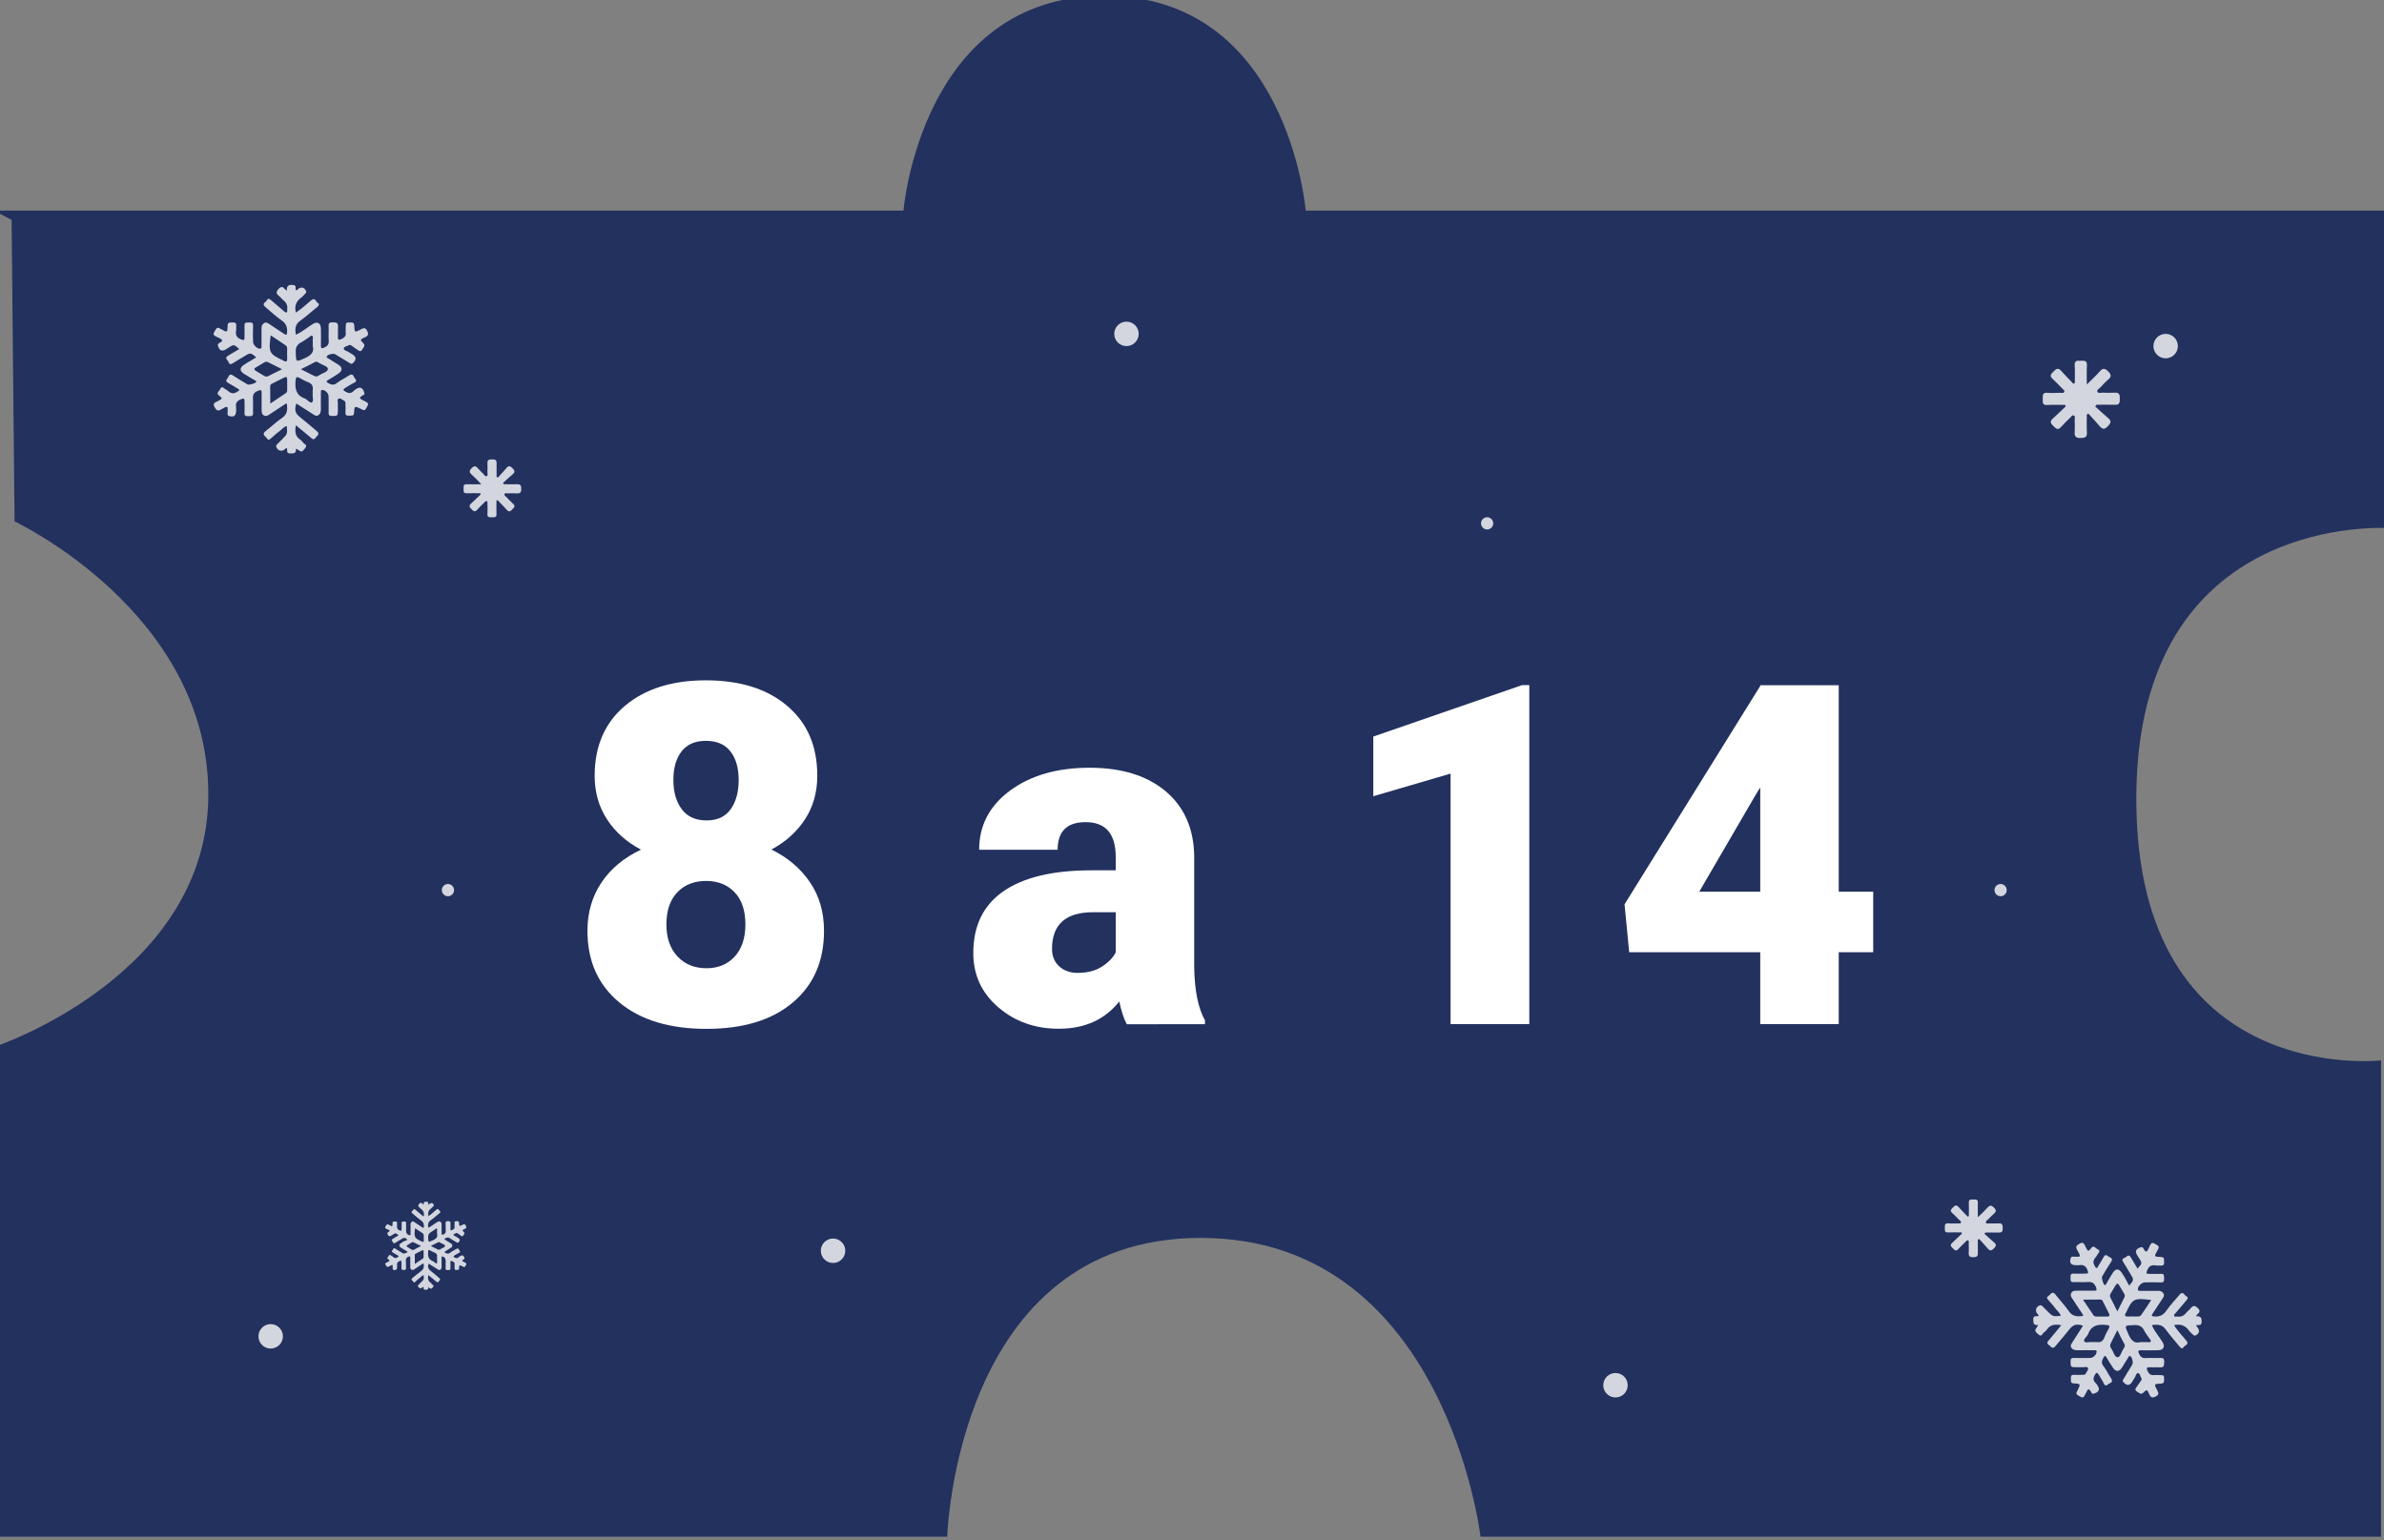 <?xml version="1.0" encoding="utf-8"?>
<!-- Generator: Adobe Illustrator 26.0.1, SVG Export Plug-In . SVG Version: 6.00 Build 0)  -->
<svg version="1.1" id="Capa_1" xmlns="http://www.w3.org/2000/svg" xmlns:xlink="http://www.w3.org/1999/xlink" x="0px" y="0px"
	 viewBox="0 0 195 126" style="enable-background:new 0 0 195 126;" xml:space="preserve">
<rect x="0" y="0" width="195" height="126" fill="#808080" stroke="none"/>
<style type="text/css">
	.st0{fill:#FFFFFF;}
	.st1{opacity:0.8;fill:#FFFFFF;}
	.st2{fill:#22315E;}
</style>
<g>
	<g>
		<path class="st2" d="M-0.48,17.23H73.9c0,0,1.43-17.57,16.45-17.57s16.45,17.57,16.45,17.57h88.68V43.2
			c0,0-20.74-1.53-20.74,22.15s20.02,21.39,20.02,21.39v38.96H121.1c0,0-2.86-24.44-22.89-24.44S77.48,125.7,77.48,125.7H-0.48
			V85.64c0,0,17.52-5.77,17.52-20.67S1.19,42.65,1.19,42.65L0.95,17.99"/>
	</g>
</g>
<g>
	<path class="st0" d="M66.85,63.45c0,1.35-0.33,2.53-1,3.56c-0.67,1.03-1.58,1.85-2.75,2.48c1.32,0.65,2.37,1.53,3.14,2.66
		c0.77,1.12,1.16,2.45,1.16,3.99c0,2.48-0.85,4.43-2.56,5.87c-1.71,1.44-4.06,2.15-7.06,2.15c-3.01,0-5.38-0.72-7.12-2.16
		c-1.74-1.44-2.61-3.39-2.61-5.86c0-1.48,0.38-2.8,1.14-3.94s1.84-2.04,3.24-2.7c-1.18-0.62-2.11-1.45-2.78-2.48
		s-1.01-2.21-1.01-3.56c0-2.41,0.82-4.32,2.46-5.71s3.85-2.1,6.63-2.1c2.81,0,5.03,0.7,6.67,2.1
		C66.04,59.14,66.85,61.04,66.85,63.45z M60.97,75.62c0-1.14-0.29-2.02-0.89-2.64c-0.59-0.62-1.37-0.92-2.33-0.92
		c-0.97,0-1.75,0.31-2.34,0.92c-0.6,0.62-0.9,1.5-0.9,2.64c0,1.1,0.3,1.98,0.91,2.62c0.6,0.64,1.39,0.96,2.37,0.96
		c0.95,0,1.72-0.32,2.3-0.95S60.97,76.74,60.97,75.62z M57.73,60.6c-0.86,0-1.52,0.28-1.97,0.85c-0.45,0.57-0.68,1.35-0.68,2.35
		c0,0.99,0.23,1.79,0.69,2.4s1.13,0.91,2.02,0.91c0.88,0,1.53-0.3,1.97-0.91c0.44-0.61,0.66-1.41,0.66-2.4s-0.23-1.77-0.68-2.34
		C59.29,60.88,58.62,60.6,57.73,60.6z"/>
	<path class="st0" d="M92.16,83.77c-0.23-0.42-0.43-1.03-0.61-1.85c-1.18,1.49-2.83,2.23-4.95,2.23c-1.94,0-3.59-0.59-4.95-1.76
		c-1.36-1.17-2.04-2.65-2.04-4.43c0-2.23,0.82-3.92,2.47-5.06s4.05-1.71,7.2-1.71h1.98V70.1c0-1.9-0.82-2.85-2.46-2.85
		c-1.52,0-2.29,0.75-2.29,2.26h-6.42c0-1.99,0.85-3.61,2.54-4.85c1.69-1.24,3.86-1.86,6.48-1.86c2.63,0,4.7,0.64,6.23,1.92
		c1.52,1.28,2.3,3.04,2.34,5.28v9.12c0.03,1.89,0.32,3.34,0.88,4.34v0.32H92.16z M88.14,79.58c0.8,0,1.46-0.17,1.99-0.51
		c0.53-0.34,0.91-0.73,1.13-1.16v-3.29H89.4c-2.23,0-3.35,1-3.35,3.01c0,0.58,0.2,1.06,0.59,1.42
		C87.03,79.4,87.54,79.58,88.14,79.58z"/>
	<path class="st0" d="M125.09,83.77h-6.44V63.28l-6.32,1.85v-4.88l12.17-4.21h0.59V83.77z"/>
	<path class="st0" d="M150.4,72.94h2.82v4.95h-2.82v5.88h-6.42v-5.88h-10.72l-0.38-3.92l11.1-17.86v-0.06h6.42V72.94z M138.99,72.94
		h4.99v-8.53l-0.4,0.65L138.99,72.94z"/>
</g>
<circle class="st1" cx="22.14" cy="109.31" r="1"/>
<circle class="st1" cx="68.14" cy="102.31" r="1"/>
<circle class="st1" cx="92.14" cy="27.31" r="1"/>
<circle class="st1" cx="177.14" cy="28.31" r="1"/>
<circle class="st1" cx="121.64" cy="42.81" r="0.5"/>
<circle class="st1" cx="163.64" cy="72.81" r="0.5"/>
<circle class="st1" cx="36.64" cy="72.81" r="0.5"/>
<circle class="st1" cx="132.14" cy="113.31" r="1"/>
<path class="st1" d="M20.96,29.23c-0.45-0.39-0.49-0.39-0.95-0.1c-0.32,0.2-0.66,0.38-0.98,0.59c-0.18,0.12-0.29,0.06-0.34-0.11
	c-0.05-0.16-0.37-0.32-0.04-0.51c0.31-0.18,0.61-0.36,0.92-0.55c-0.42-0.39-0.46-0.39-0.88-0.11c-0.06,0.04-0.12,0.07-0.17,0.11
	c-0.35,0.23-0.56,0.15-0.69-0.25c-0.06-0.2,0.11-0.24,0.21-0.3c0.2-0.12,0.15-0.21-0.02-0.31c-0.04-0.02-0.08-0.04-0.13-0.06
	c-0.51-0.22-0.52-0.26-0.22-0.71c0.07-0.11,0.15-0.14,0.26-0.08c0.05,0.03,0.1,0.06,0.15,0.08c0.51,0.29,0.53,0.29,0.54-0.28
	c0.01-0.31,0.19-0.25,0.37-0.26c0.19-0.01,0.36,0,0.33,0.26c-0.01,0.14,0.02,0.28-0.01,0.42c-0.07,0.38,0.09,0.59,0.45,0.72
	c0.22,0.08,0.24,0.01,0.24-0.17c0-0.32,0.01-0.65,0-0.97c-0.02-0.31,0.19-0.25,0.37-0.26c0.19-0.01,0.34-0.01,0.33,0.26
	c-0.02,0.44-0.01,0.88,0,1.32c0,0.25,0.33,0.58,0.57,0.56c0.16-0.01,0.12-0.15,0.12-0.24c0-0.46,0.01-0.93,0-1.39
	c-0.01-0.21,0.05-0.37,0.23-0.47c0.17-0.09,0.31,0.02,0.44,0.11c0.4,0.27,0.81,0.53,1.21,0.8c0.15,0.1,0.19,0.06,0.21-0.1
	c0.04-0.42-0.05-0.74-0.43-1.01c-0.48-0.33-0.91-0.74-1.36-1.12c-0.33-0.28,0.08-0.38,0.15-0.55c0.09-0.2,0.24-0.07,0.34,0.01
	c0.35,0.29,0.68,0.58,1.03,0.88c0.07,0.06,0.14,0.15,0.24,0.11c0.09-0.04,0.03-0.14,0.04-0.22c0.05-0.31-0.05-0.56-0.3-0.76
	c-0.14-0.11-0.24-0.26-0.37-0.36c-0.27-0.21-0.23-0.37,0-0.61c0.33-0.32,0.42,0.08,0.65,0.17c-0.04-0.38,0.13-0.49,0.49-0.46
	c0.35,0.03,0.16,0.29,0.25,0.43c0.07,0.02,0.1-0.03,0.14-0.07c0.26-0.24,0.55-0.18,0.69,0.14c0.04,0.1-0.01,0.15-0.07,0.21
	c-0.11,0.12-0.22,0.25-0.35,0.34c-0.41,0.3-0.54,0.7-0.42,1.21c0.45-0.29,0.84-0.66,1.25-1c0.33-0.28,0.38,0.1,0.53,0.2
	c0.2,0.12,0.08,0.25-0.04,0.35c-0.47,0.39-0.93,0.79-1.42,1.15c-0.4,0.29-0.38,0.67-0.33,1.11c0.3-0.12,0.55-0.3,0.8-0.47
	c0.2-0.14,0.39-0.28,0.6-0.41c0.38-0.22,0.65-0.07,0.66,0.38c0.01,0.46,0.01,0.93,0,1.39c0,0.22,0.05,0.26,0.26,0.17
	c0.26-0.11,0.4-0.26,0.38-0.57c-0.03-0.39,0.01-0.79-0.01-1.18c-0.02-0.28,0.1-0.33,0.35-0.32c0.24,0.01,0.44,0,0.42,0.34
	c-0.02,0.28,0.01,0.56-0.01,0.83c-0.01,0.24,0.04,0.31,0.29,0.2c0.25-0.12,0.39-0.26,0.35-0.55c-0.02-0.12,0-0.25,0-0.38
	c0-0.45,0.01-0.44,0.44-0.43c0.2,0,0.25,0.08,0.26,0.27c0.02,0.55,0.03,0.56,0.53,0.3c0.21-0.11,0.36-0.2,0.52,0.11
	c0.15,0.3,0.08,0.42-0.2,0.54c-0.39,0.17-0.39,0.19-0.1,0.49c0.19,0.2-0.02,0.34-0.09,0.49c-0.07,0.15-0.19,0.19-0.34,0.08
	c-0.17-0.12-0.34-0.24-0.51-0.36c-0.09-0.06-0.17-0.13-0.28-0.05c-0.13,0.09-0.37,0.09-0.39,0.25c-0.02,0.15,0.21,0.19,0.33,0.26
	c0.13,0.08,0.26,0.15,0.38,0.23c0.32,0.2,0.34,0.42,0.05,0.7c-0.13,0.13-0.23,0.04-0.34-0.03c-0.38-0.23-0.75-0.46-1.12-0.68
	c-0.15-0.09-0.6,0.01-0.68,0.16c-0.07,0.12,0.04,0.13,0.1,0.17c0.28,0.18,0.57,0.35,0.85,0.53c0.33,0.22,0.33,0.49,0.01,0.71
	c-0.28,0.19-0.56,0.36-0.85,0.53c-0.16,0.09-0.19,0.15-0.01,0.25c0.25,0.14,0.45,0.22,0.72,0c0.31-0.24,0.67-0.4,1-0.62
	c0.2-0.13,0.33-0.07,0.4,0.13c0.05,0.15,0.37,0.31-0.01,0.48c-0.24,0.11-0.46,0.27-0.69,0.4c-0.19,0.11-0.24,0.19,0,0.32
	c0.26,0.15,0.46,0.16,0.67-0.06c0.04-0.04,0.09-0.08,0.13-0.11c0.38-0.27,0.61-0.19,0.74,0.26c0.05,0.18-0.12,0.2-0.21,0.26
	c-0.2,0.13-0.18,0.22,0.02,0.31c0.05,0.03,0.1,0.05,0.16,0.08c0.42,0.21,0.42,0.23,0.17,0.64c-0.08,0.14-0.16,0.18-0.3,0.09
	c-0.04-0.02-0.08-0.04-0.12-0.06c-0.51-0.25-0.53-0.25-0.56,0.32c-0.01,0.29-0.2,0.22-0.36,0.23c-0.18,0.01-0.36,0.02-0.34-0.25
	c0.02-0.23,0-0.46,0-0.69c0-0.12,0-0.24-0.13-0.29c-0.14-0.06-0.29-0.23-0.43-0.16c-0.14,0.07-0.05,0.27-0.06,0.42
	c-0.01,0.17,0,0.35,0,0.52c0,0.47-0.02,0.48-0.49,0.48c-0.22,0-0.28-0.08-0.27-0.29c0.01-0.43,0-0.86,0-1.29
	c0-0.27-0.24-0.53-0.5-0.55c-0.16-0.01-0.12,0.11-0.13,0.19c0,0.45-0.01,0.9,0,1.35c0,0.22-0.03,0.43-0.23,0.54
	c-0.18,0.1-0.32-0.04-0.47-0.13c-0.43-0.28-0.87-0.56-1.31-0.84c-0.18,0.55-0.08,0.82,0.33,1.14c0.47,0.37,0.92,0.76,1.38,1.15
	c0.15,0.13,0.11,0.28-0.02,0.38c-0.13,0.1-0.19,0.4-0.46,0.16c-0.41-0.35-0.83-0.69-1.27-1.05c-0.08,0.49-0.07,0.89,0.35,1.17
	c0.08,0.06,0.17,0.13,0.22,0.22c0.08,0.15,0.44,0.2,0.19,0.48C24.7,37,24.66,37,24.3,36.74c-0.02-0.01-0.04-0.01-0.1-0.03
	c0.05,0.38-0.18,0.38-0.46,0.38c-0.37,0.01-0.2-0.29-0.28-0.43c-0.08-0.02-0.11,0.04-0.15,0.08c-0.25,0.23-0.6,0.14-0.71-0.18
	c-0.04-0.11,0.03-0.18,0.09-0.24c0.13-0.13,0.26-0.26,0.39-0.39c0.43-0.43,0.43-0.43,0.38-1.08c-0.29,0.06-0.44,0.33-0.66,0.47
	c-0.21,0.14-0.38,0.33-0.58,0.49c-0.12,0.09-0.26,0.28-0.39,0.04c-0.1-0.17-0.47-0.3-0.11-0.58c0.46-0.36,0.89-0.77,1.37-1.1
	c0.39-0.27,0.43-0.62,0.39-1.03c-0.02-0.2-0.12-0.12-0.21-0.05c-0.41,0.28-0.83,0.55-1.24,0.82c-0.14,0.09-0.28,0.17-0.45,0.07
	c-0.17-0.1-0.18-0.25-0.18-0.42c0-0.47,0-0.95,0-1.42c0-0.21-0.02-0.28-0.28-0.18c-0.34,0.13-0.46,0.32-0.43,0.67
	c0.03,0.38-0.01,0.76,0.01,1.15c0.01,0.3-0.18,0.26-0.37,0.26c-0.18,0.01-0.35,0.01-0.33-0.26c0.02-0.31,0-0.63,0-0.94
	c0-0.2-0.01-0.29-0.27-0.19c-0.34,0.13-0.48,0.32-0.42,0.67c0.02,0.1,0,0.21,0,0.31c0,0.38-0.2,0.52-0.57,0.4
	c-0.16-0.05-0.13-0.18-0.12-0.29c0.02-0.56,0.01-0.56-0.51-0.26c-0.29,0.17-0.39,0.11-0.55-0.16c-0.22-0.37,0.08-0.4,0.26-0.51
	c0.39-0.21,0.4-0.21,0.09-0.46c-0.27-0.22,0.02-0.34,0.08-0.49c0.06-0.14,0.16-0.26,0.34-0.1c0.1,0.09,0.24,0.14,0.34,0.23
	c0.22,0.2,0.45,0.24,0.7,0.07C19.45,32,19.56,32,19.56,31.9c0-0.08-0.09-0.09-0.15-0.13c-0.25-0.15-0.49-0.31-0.74-0.44
	c-0.34-0.18-0.05-0.34,0.01-0.5c0.07-0.18,0.17-0.25,0.37-0.12c0.39,0.26,0.81,0.5,1.21,0.74c0.1,0.06,0.63-0.09,0.68-0.19
	c0.06-0.12-0.05-0.13-0.12-0.17c-0.29-0.17-0.58-0.33-0.86-0.51c-0.37-0.24-0.37-0.5,0-0.74c0.16-0.11,0.33-0.21,0.5-0.31
	C20.62,29.43,20.79,29.33,20.96,29.23z M25.58,28.31c0-0.24,0.01-0.39,0-0.54c0-0.1,0.05-0.24-0.04-0.29
	c-0.12-0.07-0.2,0.07-0.29,0.13c-0.21,0.12-0.39,0.29-0.61,0.39c-0.35,0.18-0.47,0.43-0.45,0.83c0.03,0.82,0,0.79,0.76,0.46
	C25.43,29.07,25.73,28.8,25.58,28.31z M25.58,32.25c0-0.15-0.01-0.25,0-0.35c0.05-0.34-0.09-0.54-0.41-0.65
	c-0.24-0.09-0.46-0.22-0.68-0.34c-0.23-0.12-0.28-0.06-0.31,0.19c-0.06,0.65,0,1.21,0.72,1.48c0.22,0.08,0.46,0.42,0.6,0.34
	C25.7,32.8,25.53,32.46,25.58,32.25z M22.11,33.01c0.47-0.31,0.88-0.59,1.28-0.86c0.08-0.06,0.1-0.15,0.1-0.25c0-0.29,0-0.58,0-0.87
	c0-0.18-0.07-0.23-0.24-0.15c-0.33,0.17-0.66,0.33-0.99,0.5c-0.09,0.04-0.16,0.1-0.16,0.21C22.11,32.03,22.11,32.48,22.11,33.01z
	 M22.14,27.43c-0.18,1.42-0.12,1.52,1.03,2.06c0.01,0,0.02,0.01,0.03,0.02c0.19,0.11,0.3,0.08,0.29-0.17c-0.01-0.27-0.01-0.53,0-0.8
	c0-0.13-0.03-0.23-0.14-0.3C22.97,27.97,22.57,27.72,22.14,27.43z M23.07,30.2c-0.44-0.22-0.8-0.4-1.16-0.58
	c-0.12-0.06-0.22-0.02-0.32,0.04c-0.21,0.12-0.41,0.26-0.62,0.37c-0.21,0.11-0.23,0.2-0.01,0.33c0.21,0.12,0.41,0.25,0.62,0.37
	c0.11,0.07,0.22,0.11,0.35,0.04C22.28,30.59,22.63,30.42,23.07,30.2z M24.61,30.2c0.4,0.2,0.72,0.36,1.03,0.52
	c0.17,0.09,0.3,0.11,0.47-0.02c0.24-0.19,0.7-0.25,0.71-0.52c0.01-0.21-0.45-0.32-0.7-0.48c-0.12-0.07-0.21-0.16-0.37-0.08
	C25.4,29.82,25.05,29.98,24.61,30.2z"/>
<path class="st1" d="M33.33,101.41c-0.23-0.2-0.25-0.2-0.5-0.05c-0.17,0.1-0.35,0.2-0.51,0.31c-0.1,0.06-0.15,0.03-0.18-0.06
	c-0.03-0.08-0.19-0.17-0.02-0.27c0.16-0.09,0.32-0.19,0.48-0.29c-0.22-0.2-0.24-0.21-0.46-0.06c-0.03,0.02-0.06,0.04-0.09,0.06
	c-0.18,0.12-0.3,0.08-0.36-0.13c-0.03-0.1,0.06-0.12,0.11-0.16c0.11-0.06,0.08-0.11-0.01-0.16c-0.02-0.01-0.04-0.02-0.07-0.03
	c-0.27-0.11-0.27-0.13-0.11-0.37c0.04-0.06,0.08-0.07,0.14-0.04c0.03,0.01,0.05,0.03,0.08,0.04c0.27,0.15,0.28,0.15,0.28-0.15
	c0-0.16,0.1-0.13,0.2-0.13c0.1,0,0.19,0,0.17,0.14c-0.01,0.07,0.01,0.15,0,0.22c-0.03,0.2,0.05,0.31,0.24,0.38
	c0.11,0.04,0.13,0,0.13-0.09c0-0.17,0.01-0.34,0-0.51c-0.01-0.16,0.1-0.13,0.19-0.14c0.1,0,0.18-0.01,0.18,0.14
	c-0.01,0.23,0,0.46,0,0.69c0,0.13,0.17,0.3,0.3,0.29c0.09-0.01,0.06-0.08,0.06-0.13c0-0.24,0.01-0.49,0-0.73
	c0-0.11,0.03-0.19,0.12-0.25c0.09-0.05,0.16,0.01,0.23,0.06c0.21,0.14,0.42,0.28,0.63,0.42c0.08,0.05,0.1,0.03,0.11-0.05
	c0.02-0.22-0.03-0.39-0.23-0.53c-0.25-0.17-0.48-0.39-0.71-0.58c-0.17-0.15,0.04-0.2,0.08-0.29c0.04-0.11,0.12-0.04,0.18,0
	c0.18,0.15,0.36,0.31,0.54,0.46c0.04,0.03,0.07,0.08,0.12,0.06c0.05-0.02,0.02-0.08,0.02-0.12c0.03-0.16-0.03-0.29-0.16-0.4
	c-0.07-0.06-0.12-0.13-0.2-0.19c-0.14-0.11-0.12-0.2,0-0.32c0.17-0.17,0.22,0.04,0.34,0.09c-0.02-0.2,0.07-0.26,0.26-0.24
	c0.18,0.02,0.09,0.15,0.13,0.23c0.04,0.01,0.05-0.02,0.08-0.04c0.14-0.13,0.29-0.1,0.36,0.07c0.02,0.05-0.01,0.08-0.04,0.11
	c-0.06,0.06-0.11,0.13-0.18,0.18c-0.22,0.16-0.28,0.36-0.22,0.63c0.24-0.15,0.44-0.35,0.65-0.53c0.17-0.15,0.2,0.05,0.28,0.1
	c0.1,0.06,0.04,0.13-0.02,0.19c-0.25,0.2-0.49,0.41-0.75,0.6c-0.21,0.15-0.2,0.35-0.17,0.58c0.16-0.06,0.29-0.16,0.42-0.25
	c0.1-0.07,0.21-0.15,0.32-0.21c0.2-0.12,0.34-0.03,0.35,0.2c0,0.24,0,0.49,0,0.73c0,0.11,0.03,0.14,0.14,0.09
	c0.14-0.06,0.21-0.13,0.2-0.3c-0.02-0.21,0-0.41-0.01-0.62c-0.01-0.14,0.05-0.17,0.18-0.17c0.13,0,0.23,0,0.22,0.18
	c-0.01,0.14,0,0.29,0,0.44c-0.01,0.13,0.02,0.16,0.15,0.1c0.13-0.06,0.21-0.14,0.18-0.29c-0.01-0.07,0-0.13,0-0.2
	c0-0.23,0-0.23,0.23-0.23c0.1,0,0.13,0.04,0.14,0.14c0.01,0.29,0.01,0.29,0.28,0.16c0.11-0.06,0.19-0.1,0.27,0.06
	c0.08,0.16,0.04,0.22-0.1,0.28c-0.21,0.09-0.2,0.1-0.05,0.26c0.1,0.1-0.01,0.18-0.05,0.26c-0.03,0.08-0.1,0.1-0.18,0.04
	c-0.09-0.06-0.18-0.12-0.27-0.19c-0.05-0.03-0.09-0.07-0.15-0.03c-0.07,0.05-0.19,0.05-0.2,0.13c-0.01,0.08,0.11,0.1,0.17,0.14
	c0.07,0.04,0.13,0.08,0.2,0.12c0.17,0.11,0.18,0.22,0.03,0.36c-0.07,0.07-0.12,0.02-0.18-0.01c-0.2-0.12-0.39-0.24-0.59-0.36
	c-0.08-0.05-0.31,0.01-0.36,0.08c-0.04,0.06,0.02,0.07,0.05,0.09c0.15,0.09,0.3,0.18,0.45,0.28c0.17,0.11,0.17,0.26,0.01,0.37
	c-0.15,0.1-0.3,0.19-0.45,0.28c-0.08,0.05-0.1,0.08,0,0.13c0.13,0.07,0.24,0.11,0.38,0c0.16-0.13,0.35-0.21,0.52-0.32
	c0.11-0.07,0.17-0.04,0.21,0.07c0.03,0.08,0.19,0.16,0,0.25c-0.13,0.06-0.24,0.14-0.36,0.21c-0.1,0.06-0.12,0.1,0,0.17
	c0.13,0.08,0.24,0.08,0.35-0.03c0.02-0.02,0.05-0.04,0.07-0.06c0.2-0.14,0.32-0.1,0.39,0.13c0.03,0.1-0.06,0.11-0.11,0.14
	c-0.1,0.07-0.09,0.11,0.01,0.16c0.03,0.01,0.05,0.03,0.08,0.04c0.22,0.11,0.22,0.12,0.09,0.33c-0.04,0.07-0.09,0.1-0.16,0.05
	c-0.02-0.01-0.04-0.02-0.06-0.03c-0.27-0.13-0.28-0.13-0.29,0.17c-0.01,0.15-0.11,0.12-0.19,0.12c-0.09,0-0.19,0.01-0.18-0.13
	c0.01-0.12,0-0.24,0-0.36c0-0.06,0-0.12-0.07-0.15c-0.08-0.03-0.15-0.12-0.23-0.09c-0.07,0.03-0.03,0.14-0.03,0.22
	c-0.01,0.09,0,0.18,0,0.27c0,0.25-0.01,0.25-0.26,0.25c-0.11,0-0.15-0.04-0.14-0.15c0.01-0.22,0-0.45,0-0.67
	c0-0.14-0.13-0.28-0.26-0.29c-0.08-0.01-0.07,0.06-0.07,0.1c0,0.24,0,0.47,0,0.71c0,0.12-0.01,0.22-0.12,0.28
	c-0.1,0.05-0.17-0.02-0.25-0.07c-0.23-0.15-0.46-0.29-0.69-0.44c-0.09,0.29-0.04,0.43,0.17,0.6c0.25,0.19,0.48,0.4,0.72,0.6
	c0.08,0.07,0.06,0.15-0.01,0.2c-0.07,0.05-0.1,0.21-0.24,0.09c-0.21-0.19-0.43-0.36-0.67-0.55c-0.04,0.25-0.04,0.46,0.18,0.61
	c0.04,0.03,0.09,0.07,0.11,0.12c0.04,0.08,0.23,0.1,0.1,0.25c-0.14,0.17-0.17,0.17-0.35,0.04c-0.01-0.01-0.02-0.01-0.05-0.02
	c0.03,0.2-0.09,0.2-0.24,0.2c-0.19,0-0.1-0.15-0.14-0.23c-0.04-0.01-0.06,0.02-0.08,0.04c-0.13,0.12-0.31,0.07-0.37-0.09
	c-0.02-0.06,0.01-0.09,0.05-0.13c0.07-0.07,0.14-0.14,0.21-0.21c0.23-0.23,0.23-0.23,0.2-0.57c-0.15,0.03-0.23,0.17-0.35,0.25
	c-0.11,0.07-0.2,0.17-0.3,0.26c-0.06,0.05-0.13,0.15-0.2,0.02c-0.05-0.09-0.24-0.16-0.06-0.3c0.24-0.19,0.47-0.4,0.72-0.58
	c0.2-0.14,0.22-0.33,0.2-0.54c-0.01-0.1-0.06-0.06-0.11-0.03c-0.22,0.14-0.43,0.29-0.65,0.43c-0.07,0.05-0.15,0.09-0.24,0.04
	c-0.09-0.05-0.1-0.13-0.1-0.22c0-0.25,0-0.5,0-0.75c0-0.11-0.01-0.15-0.14-0.1c-0.18,0.07-0.24,0.17-0.22,0.35
	c0.02,0.2,0,0.4,0.01,0.6c0.01,0.16-0.1,0.13-0.19,0.14c-0.1,0-0.18,0.01-0.18-0.14c0.01-0.16,0-0.33,0-0.49c0-0.11,0-0.15-0.14-0.1
	c-0.18,0.07-0.25,0.17-0.22,0.35c0.01,0.05,0,0.11,0,0.16c0,0.2-0.11,0.27-0.3,0.21c-0.08-0.03-0.07-0.09-0.06-0.15
	c0.01-0.29,0.01-0.3-0.27-0.14c-0.15,0.09-0.2,0.06-0.29-0.08c-0.12-0.19,0.04-0.21,0.14-0.26c0.2-0.11,0.21-0.11,0.05-0.24
	c-0.14-0.11,0.01-0.18,0.04-0.26c0.03-0.07,0.09-0.14,0.18-0.05c0.05,0.05,0.13,0.07,0.18,0.12c0.12,0.11,0.23,0.13,0.37,0.03
	c0.03-0.02,0.09-0.02,0.09-0.08c0-0.04-0.05-0.05-0.08-0.07c-0.13-0.08-0.26-0.16-0.39-0.23c-0.18-0.1-0.03-0.18,0.01-0.26
	c0.04-0.1,0.09-0.13,0.19-0.06c0.21,0.14,0.42,0.26,0.63,0.39c0.05,0.03,0.33-0.05,0.35-0.1c0.03-0.06-0.03-0.07-0.06-0.09
	c-0.15-0.09-0.3-0.18-0.45-0.27c-0.19-0.12-0.19-0.26,0-0.39c0.09-0.06,0.18-0.11,0.26-0.16C33.15,101.51,33.24,101.46,33.33,101.41
	z M35.75,100.93c0-0.12,0-0.2,0-0.28c0-0.05,0.03-0.12-0.02-0.15c-0.06-0.04-0.11,0.04-0.15,0.07c-0.11,0.06-0.21,0.15-0.32,0.21
	c-0.19,0.09-0.24,0.23-0.24,0.43c0.02,0.43,0,0.41,0.4,0.24C35.67,101.33,35.83,101.19,35.75,100.93z M35.75,102.99
	c0-0.08-0.01-0.13,0-0.19c0.03-0.18-0.05-0.28-0.21-0.34c-0.12-0.05-0.24-0.11-0.36-0.18c-0.12-0.06-0.15-0.03-0.16,0.1
	c-0.03,0.34,0,0.63,0.38,0.78c0.12,0.04,0.24,0.22,0.31,0.18C35.81,103.28,35.73,103.1,35.75,102.99z M33.93,103.39
	c0.25-0.16,0.46-0.31,0.67-0.45c0.04-0.03,0.05-0.08,0.05-0.13c0-0.15,0-0.3,0-0.45c0-0.09-0.04-0.12-0.12-0.08
	c-0.17,0.09-0.35,0.17-0.52,0.26c-0.05,0.02-0.08,0.05-0.08,0.11C33.93,102.88,33.93,103.11,33.93,103.39z M33.95,100.47
	c-0.09,0.74-0.06,0.8,0.54,1.08c0.01,0,0.01,0.01,0.02,0.01c0.1,0.06,0.16,0.04,0.15-0.09c0-0.14,0-0.28,0-0.42
	c0-0.07-0.02-0.12-0.07-0.16C34.38,100.75,34.17,100.62,33.95,100.47z M34.44,101.92c-0.23-0.12-0.42-0.21-0.61-0.3
	c-0.07-0.03-0.12-0.01-0.17,0.02c-0.11,0.06-0.21,0.14-0.32,0.2c-0.11,0.06-0.12,0.11,0,0.17c0.11,0.06,0.22,0.13,0.32,0.2
	c0.06,0.04,0.11,0.06,0.19,0.02C34.02,102.12,34.21,102.04,34.44,101.92z M35.24,101.92c0.21,0.11,0.38,0.19,0.54,0.27
	c0.09,0.05,0.16,0.06,0.25-0.01c0.12-0.1,0.37-0.13,0.37-0.27c0-0.11-0.24-0.17-0.37-0.25c-0.06-0.04-0.11-0.09-0.2-0.04
	C35.65,101.72,35.47,101.81,35.24,101.92z"/>
<path class="st1" d="M41.21,39.61c0.37,0,0.73,0.01,1.1,0c0.29-0.01,0.32,0.14,0.33,0.38c0,0.25-0.06,0.38-0.34,0.37
	c-0.26-0.02-0.52-0.01-0.77,0c-0.09,0-0.23-0.06-0.27,0.07c-0.03,0.09,0.08,0.15,0.14,0.21c0.19,0.19,0.37,0.39,0.57,0.57
	c0.23,0.2,0.06,0.32-0.07,0.46c-0.14,0.15-0.26,0.24-0.44,0.04c-0.24-0.27-0.5-0.53-0.76-0.8c-0.03,0.01-0.06,0.03-0.09,0.04
	c0,0.36-0.02,0.73,0,1.09c0.02,0.31-0.18,0.27-0.37,0.27c-0.19,0-0.4,0.04-0.37-0.27c0.02-0.27,0.01-0.54,0-0.81
	c0-0.08,0.04-0.2-0.07-0.24c-0.08-0.03-0.13,0.07-0.19,0.12c-0.2,0.2-0.41,0.39-0.59,0.6c-0.21,0.23-0.32,0.06-0.46-0.07
	c-0.15-0.14-0.23-0.26-0.04-0.44c0.27-0.24,0.53-0.5,0.8-0.76c-0.01-0.03-0.03-0.06-0.04-0.09c-0.36,0-0.73-0.02-1.09,0
	c-0.32,0.02-0.27-0.19-0.27-0.37c0-0.19-0.04-0.39,0.27-0.37c0.36,0.02,0.72,0,1.18,0c-0.3-0.31-0.54-0.57-0.8-0.8
	c-0.22-0.2-0.17-0.33,0.01-0.52c0.19-0.19,0.32-0.2,0.49,0c0.15,0.17,0.31,0.32,0.47,0.48c0.08,0.07,0.15,0.23,0.26,0.18
	c0.14-0.05,0.06-0.22,0.07-0.33c0.01-0.25,0.01-0.49,0-0.74c-0.01-0.28,0.15-0.3,0.37-0.3c0.21,0,0.38,0,0.38,0.29
	c-0.01,0.38,0,0.75,0,1.13c0.03,0.02,0.07,0.05,0.1,0.07c0.24-0.26,0.48-0.52,0.71-0.79c0.18-0.22,0.32-0.16,0.49,0.02
	c0.18,0.18,0.23,0.31,0.02,0.49c-0.27,0.23-0.53,0.47-0.79,0.71C41.16,39.54,41.18,39.58,41.21,39.61z"/>
<path class="st1" d="M174.16,105.16c0.39-0.45,0.39-0.49,0.1-0.95c-0.2-0.32-0.38-0.66-0.59-0.98c-0.12-0.18-0.06-0.29,0.11-0.34
	c0.16-0.05,0.32-0.37,0.51-0.04c0.18,0.31,0.36,0.61,0.55,0.92c0.39-0.42,0.39-0.46,0.11-0.88c-0.04-0.06-0.07-0.12-0.11-0.17
	c-0.23-0.35-0.15-0.56,0.25-0.69c0.2-0.06,0.24,0.11,0.3,0.21c0.12,0.2,0.21,0.15,0.31-0.02c0.02-0.04,0.04-0.08,0.06-0.13
	c0.22-0.51,0.26-0.52,0.71-0.22c0.11,0.07,0.14,0.15,0.08,0.26c-0.03,0.05-0.06,0.1-0.08,0.15c-0.29,0.51-0.29,0.53,0.28,0.54
	c0.31,0.01,0.25,0.19,0.26,0.37c0.01,0.19,0,0.36-0.26,0.33c-0.14-0.01-0.28,0.02-0.42-0.01c-0.38-0.07-0.59,0.09-0.72,0.45
	c-0.08,0.22-0.01,0.24,0.17,0.24c0.32,0,0.65,0.01,0.97,0c0.31-0.02,0.25,0.19,0.26,0.37c0.01,0.19,0.01,0.34-0.26,0.33
	c-0.44-0.02-0.88-0.01-1.32,0c-0.25,0-0.58,0.33-0.56,0.57c0.01,0.16,0.15,0.12,0.24,0.12c0.46,0,0.93,0.01,1.39,0
	c0.21-0.01,0.37,0.05,0.47,0.23c0.09,0.17-0.02,0.31-0.11,0.44c-0.27,0.4-0.53,0.81-0.8,1.21c-0.1,0.15-0.06,0.19,0.1,0.21
	c0.42,0.04,0.74-0.05,1.01-0.43c0.33-0.48,0.74-0.91,1.12-1.36c0.28-0.33,0.38,0.08,0.55,0.15c0.2,0.09,0.07,0.24-0.01,0.34
	c-0.29,0.35-0.58,0.68-0.88,1.03c-0.06,0.07-0.15,0.14-0.11,0.24c0.04,0.09,0.14,0.03,0.22,0.04c0.31,0.05,0.56-0.05,0.76-0.3
	c0.11-0.14,0.26-0.24,0.36-0.37c0.21-0.27,0.37-0.23,0.61,0c0.32,0.33-0.08,0.42-0.17,0.65c0.38-0.04,0.49,0.13,0.46,0.49
	c-0.03,0.35-0.29,0.16-0.43,0.25c-0.02,0.07,0.03,0.1,0.07,0.14c0.24,0.26,0.18,0.55-0.14,0.69c-0.1,0.04-0.15-0.01-0.21-0.07
	c-0.12-0.11-0.25-0.22-0.34-0.35c-0.3-0.41-0.7-0.54-1.21-0.42c0.29,0.45,0.66,0.84,1,1.25c0.28,0.33-0.1,0.38-0.2,0.53
	c-0.12,0.2-0.25,0.08-0.35-0.04c-0.39-0.47-0.79-0.93-1.15-1.42c-0.29-0.4-0.67-0.38-1.11-0.33c0.12,0.3,0.3,0.55,0.47,0.8
	c0.14,0.2,0.28,0.39,0.41,0.6c0.22,0.38,0.07,0.65-0.38,0.66c-0.46,0.01-0.93,0.01-1.39,0c-0.22,0-0.26,0.05-0.17,0.26
	c0.11,0.26,0.26,0.4,0.57,0.38c0.39-0.03,0.79,0.01,1.18-0.01c0.28-0.02,0.33,0.1,0.32,0.35c-0.01,0.24,0,0.44-0.34,0.42
	c-0.28-0.02-0.56,0.01-0.83-0.01c-0.24-0.01-0.31,0.04-0.2,0.29c0.12,0.25,0.26,0.39,0.55,0.35c0.12-0.02,0.25,0,0.38,0
	c0.45,0,0.44,0.01,0.43,0.44c0,0.2-0.08,0.25-0.27,0.26c-0.55,0.02-0.56,0.03-0.3,0.53c0.11,0.21,0.2,0.36-0.11,0.52
	c-0.3,0.15-0.42,0.08-0.54-0.2c-0.17-0.39-0.19-0.39-0.49-0.1c-0.2,0.19-0.34-0.02-0.49-0.09c-0.15-0.07-0.19-0.19-0.08-0.34
	c0.12-0.17,0.24-0.34,0.36-0.51c0.06-0.09,0.13-0.17,0.05-0.28c-0.09-0.13-0.09-0.37-0.25-0.39c-0.15-0.02-0.19,0.21-0.26,0.33
	c-0.08,0.13-0.15,0.26-0.23,0.38c-0.2,0.32-0.42,0.34-0.7,0.05c-0.13-0.13-0.04-0.23,0.03-0.34c0.23-0.38,0.46-0.75,0.68-1.12
	c0.09-0.15-0.01-0.6-0.16-0.68c-0.12-0.07-0.13,0.04-0.17,0.1c-0.18,0.28-0.35,0.57-0.53,0.85c-0.22,0.33-0.49,0.33-0.71,0.01
	c-0.19-0.28-0.36-0.56-0.53-0.85c-0.09-0.16-0.15-0.19-0.25-0.01c-0.14,0.25-0.22,0.45,0,0.72c0.24,0.31,0.4,0.67,0.62,1
	c0.13,0.2,0.07,0.33-0.13,0.4c-0.15,0.05-0.31,0.37-0.48-0.01c-0.11-0.24-0.27-0.46-0.4-0.69c-0.11-0.19-0.19-0.24-0.32,0
	c-0.15,0.26-0.16,0.46,0.06,0.67c0.04,0.04,0.08,0.09,0.11,0.13c0.27,0.38,0.19,0.61-0.26,0.74c-0.18,0.05-0.2-0.12-0.26-0.21
	c-0.13-0.2-0.22-0.18-0.31,0.02c-0.03,0.05-0.05,0.1-0.08,0.16c-0.21,0.42-0.23,0.42-0.64,0.17c-0.14-0.08-0.18-0.16-0.09-0.3
	c0.02-0.04,0.04-0.08,0.06-0.12c0.25-0.51,0.25-0.53-0.32-0.56c-0.29-0.01-0.22-0.2-0.23-0.36c-0.01-0.18-0.02-0.36,0.25-0.34
	c0.23,0.02,0.46,0,0.69,0c0.12,0,0.24,0,0.29-0.13c0.06-0.14,0.23-0.29,0.16-0.43c-0.07-0.14-0.27-0.05-0.42-0.06
	c-0.17-0.01-0.35,0-0.52,0c-0.47,0-0.48-0.02-0.48-0.49c0-0.22,0.08-0.28,0.29-0.27c0.43,0.01,0.86,0,1.29,0
	c0.27,0,0.53-0.24,0.55-0.5c0.01-0.16-0.11-0.12-0.19-0.13c-0.45,0-0.9-0.01-1.35,0c-0.22,0-0.43-0.03-0.54-0.23
	c-0.1-0.18,0.04-0.32,0.13-0.47c0.28-0.43,0.56-0.87,0.84-1.31c-0.55-0.18-0.82-0.08-1.14,0.33c-0.37,0.47-0.76,0.92-1.15,1.38
	c-0.13,0.15-0.28,0.11-0.38-0.02c-0.1-0.13-0.4-0.19-0.16-0.46c0.35-0.41,0.69-0.83,1.05-1.27c-0.49-0.08-0.89-0.07-1.17,0.35
	c-0.06,0.08-0.13,0.17-0.22,0.22c-0.15,0.08-0.2,0.44-0.48,0.19c-0.32-0.28-0.33-0.32-0.07-0.68c0.01-0.02,0.01-0.04,0.03-0.1
	c-0.38,0.05-0.38-0.18-0.38-0.46c-0.01-0.37,0.29-0.2,0.43-0.28c0.02-0.08-0.04-0.11-0.08-0.15c-0.23-0.25-0.14-0.6,0.18-0.71
	c0.11-0.04,0.18,0.03,0.24,0.09c0.13,0.13,0.26,0.26,0.39,0.39c0.43,0.43,0.43,0.43,1.08,0.38c-0.06-0.29-0.33-0.44-0.47-0.66
	c-0.14-0.21-0.33-0.38-0.49-0.58c-0.09-0.12-0.28-0.26-0.04-0.39c0.17-0.1,0.3-0.47,0.58-0.11c0.36,0.46,0.77,0.89,1.1,1.37
	c0.27,0.39,0.62,0.43,1.03,0.39c0.2-0.02,0.12-0.12,0.05-0.21c-0.28-0.41-0.55-0.83-0.82-1.24c-0.09-0.14-0.17-0.28-0.07-0.45
	c0.1-0.17,0.25-0.18,0.42-0.18c0.47,0,0.95,0,1.42,0c0.21,0,0.28-0.02,0.18-0.28c-0.13-0.34-0.32-0.46-0.67-0.43
	c-0.38,0.03-0.76-0.01-1.15,0.01c-0.3,0.01-0.26-0.18-0.26-0.37c-0.01-0.18-0.01-0.35,0.26-0.33c0.31,0.02,0.63,0,0.94,0
	c0.2,0,0.29-0.01,0.19-0.27c-0.13-0.34-0.32-0.48-0.67-0.42c-0.1,0.02-0.21,0-0.31,0c-0.38,0-0.52-0.2-0.4-0.57
	c0.05-0.16,0.18-0.13,0.29-0.12c0.56,0.02,0.56,0.01,0.26-0.51c-0.17-0.29-0.11-0.39,0.16-0.55c0.37-0.22,0.4,0.08,0.51,0.26
	c0.21,0.39,0.21,0.4,0.46,0.09c0.22-0.27,0.34,0.02,0.49,0.08c0.14,0.06,0.26,0.16,0.1,0.34c-0.09,0.1-0.14,0.24-0.23,0.34
	c-0.2,0.22-0.24,0.45-0.07,0.7c0.04,0.06,0.05,0.17,0.15,0.17c0.08,0,0.09-0.09,0.13-0.15c0.15-0.25,0.31-0.49,0.44-0.74
	c0.18-0.34,0.34-0.05,0.5,0.01c0.18,0.07,0.25,0.17,0.12,0.37c-0.26,0.39-0.5,0.81-0.74,1.21c-0.06,0.1,0.09,0.63,0.19,0.68
	c0.12,0.06,0.13-0.05,0.17-0.12c0.17-0.29,0.33-0.58,0.51-0.86c0.24-0.37,0.5-0.37,0.74,0c0.11,0.16,0.21,0.33,0.31,0.5
	C173.96,104.82,174.06,104.99,174.16,105.16z M175.08,109.78c0.24,0,0.39,0.01,0.54,0c0.1,0,0.24,0.05,0.29-0.04
	c0.07-0.12-0.07-0.2-0.13-0.29c-0.12-0.21-0.29-0.39-0.39-0.61c-0.18-0.35-0.43-0.47-0.83-0.45c-0.82,0.03-0.79,0-0.46,0.76
	C174.32,109.64,174.59,109.93,175.08,109.78z M171.14,109.78c0.15,0,0.25-0.01,0.35,0c0.34,0.05,0.54-0.09,0.65-0.41
	c0.09-0.24,0.22-0.46,0.34-0.68c0.12-0.23,0.06-0.28-0.19-0.31c-0.65-0.06-1.21,0-1.48,0.72c-0.08,0.22-0.42,0.46-0.34,0.6
	C170.59,109.9,170.94,109.74,171.14,109.78z M170.38,106.31c0.31,0.47,0.59,0.88,0.86,1.28c0.06,0.08,0.15,0.1,0.25,0.1
	c0.29,0,0.58,0,0.87,0c0.18,0,0.23-0.07,0.15-0.24c-0.17-0.33-0.33-0.66-0.5-0.99c-0.04-0.09-0.1-0.16-0.21-0.16
	C171.36,106.31,170.91,106.31,170.38,106.31z M175.96,106.34c-1.42-0.18-1.52-0.12-2.06,1.03c0,0.01-0.01,0.02-0.02,0.03
	c-0.11,0.19-0.08,0.3,0.17,0.29c0.27-0.01,0.53-0.01,0.8,0c0.13,0,0.23-0.03,0.3-0.14C175.42,107.17,175.67,106.77,175.96,106.34z
	 M173.19,107.27c0.22-0.44,0.4-0.8,0.58-1.16c0.06-0.12,0.02-0.22-0.04-0.32c-0.12-0.21-0.26-0.41-0.37-0.62
	c-0.11-0.21-0.2-0.23-0.33-0.01c-0.12,0.21-0.25,0.41-0.37,0.62c-0.07,0.11-0.11,0.22-0.04,0.35
	C172.8,106.48,172.97,106.84,173.19,107.27z M173.19,108.81c-0.2,0.4-0.36,0.72-0.52,1.03c-0.09,0.17-0.11,0.3,0.02,0.47
	c0.19,0.24,0.25,0.7,0.52,0.71c0.21,0.01,0.32-0.45,0.48-0.7c0.07-0.12,0.16-0.21,0.08-0.37
	C173.57,109.6,173.41,109.25,173.19,108.81z"/>
<path class="st1" d="M161.78,101.41c0,0.37-0.01,0.73,0,1.1c0.01,0.29-0.14,0.32-0.38,0.33c-0.25,0-0.38-0.06-0.37-0.34
	c0.02-0.26,0.01-0.52,0-0.77c0-0.09,0.06-0.23-0.07-0.27c-0.09-0.03-0.15,0.08-0.21,0.14c-0.19,0.19-0.39,0.37-0.57,0.57
	c-0.2,0.23-0.32,0.06-0.46-0.07c-0.15-0.14-0.24-0.26-0.04-0.44c0.27-0.24,0.53-0.5,0.8-0.76c-0.01-0.03-0.03-0.06-0.04-0.09
	c-0.36,0-0.73-0.02-1.09,0c-0.31,0.02-0.27-0.18-0.27-0.37c0-0.19-0.04-0.4,0.27-0.37c0.27,0.02,0.54,0.01,0.81,0
	c0.08,0,0.2,0.04,0.24-0.07c0.03-0.08-0.07-0.13-0.12-0.19c-0.2-0.2-0.39-0.41-0.6-0.59c-0.23-0.21-0.06-0.32,0.07-0.46
	c0.14-0.15,0.26-0.23,0.44-0.04c0.24,0.27,0.5,0.53,0.76,0.8c0.03-0.01,0.06-0.03,0.09-0.04c0-0.36,0.02-0.73,0-1.09
	c-0.02-0.32,0.19-0.27,0.37-0.27c0.19,0,0.39-0.04,0.37,0.27c-0.02,0.36,0,0.72,0,1.18c0.31-0.3,0.57-0.54,0.8-0.8
	c0.2-0.22,0.33-0.17,0.52,0.01c0.19,0.19,0.2,0.32,0,0.49c-0.17,0.15-0.32,0.31-0.48,0.47c-0.07,0.08-0.23,0.15-0.18,0.26
	c0.05,0.14,0.22,0.06,0.33,0.07c0.25,0.01,0.49,0.01,0.74,0c0.28-0.01,0.3,0.15,0.3,0.37c0,0.21,0,0.38-0.29,0.38
	c-0.38-0.01-0.75,0-1.13,0c-0.02,0.03-0.05,0.07-0.07,0.1c0.26,0.24,0.52,0.48,0.79,0.71c0.22,0.18,0.16,0.32-0.02,0.49
	c-0.18,0.18-0.31,0.23-0.49,0.02c-0.23-0.27-0.47-0.53-0.71-0.79C161.85,101.36,161.81,101.38,161.78,101.41z"/>
<path class="st1" d="M170.69,33.92c0,0.49-0.02,0.98,0.01,1.47c0.02,0.39-0.19,0.43-0.51,0.44c-0.33,0-0.52-0.08-0.49-0.45
	c0.02-0.34,0.01-0.69,0-1.04c0-0.12,0.07-0.3-0.09-0.36c-0.12-0.04-0.2,0.11-0.28,0.19c-0.26,0.25-0.52,0.5-0.76,0.77
	c-0.27,0.3-0.43,0.08-0.62-0.1c-0.2-0.19-0.32-0.35-0.05-0.59c0.37-0.33,0.71-0.68,1.07-1.01c-0.02-0.04-0.04-0.08-0.06-0.12
	c-0.49,0-0.98-0.02-1.46,0.01c-0.42,0.02-0.36-0.24-0.36-0.5c0-0.25-0.06-0.53,0.36-0.5c0.36,0.03,0.72,0.01,1.08,0
	c0.11,0,0.27,0.06,0.32-0.09c0.04-0.11-0.09-0.18-0.16-0.25c-0.26-0.27-0.52-0.54-0.8-0.8c-0.31-0.27-0.08-0.43,0.1-0.62
	c0.19-0.2,0.35-0.31,0.59-0.05c0.33,0.37,0.67,0.71,1.01,1.07c0.04-0.02,0.08-0.04,0.12-0.06c0-0.49,0.02-0.98-0.01-1.46
	c-0.02-0.42,0.25-0.36,0.5-0.36c0.26,0,0.52-0.05,0.5,0.36c-0.03,0.48-0.01,0.96-0.01,1.58c0.41-0.41,0.76-0.72,1.07-1.08
	c0.26-0.3,0.44-0.23,0.69,0.02c0.25,0.25,0.26,0.43-0.01,0.66c-0.23,0.19-0.43,0.42-0.64,0.64c-0.1,0.1-0.3,0.2-0.25,0.34
	c0.07,0.18,0.29,0.08,0.45,0.09c0.33,0.01,0.66,0.02,0.99,0c0.38-0.02,0.41,0.2,0.4,0.49c0,0.28,0,0.52-0.39,0.5
	c-0.5-0.02-1.01,0-1.52,0c-0.03,0.05-0.06,0.09-0.1,0.14c0.35,0.32,0.7,0.64,1.06,0.95c0.29,0.24,0.21,0.42-0.02,0.66
	c-0.24,0.24-0.41,0.31-0.66,0.02c-0.3-0.36-0.63-0.7-0.95-1.06C170.78,33.86,170.74,33.89,170.69,33.92z"/>
</svg>
